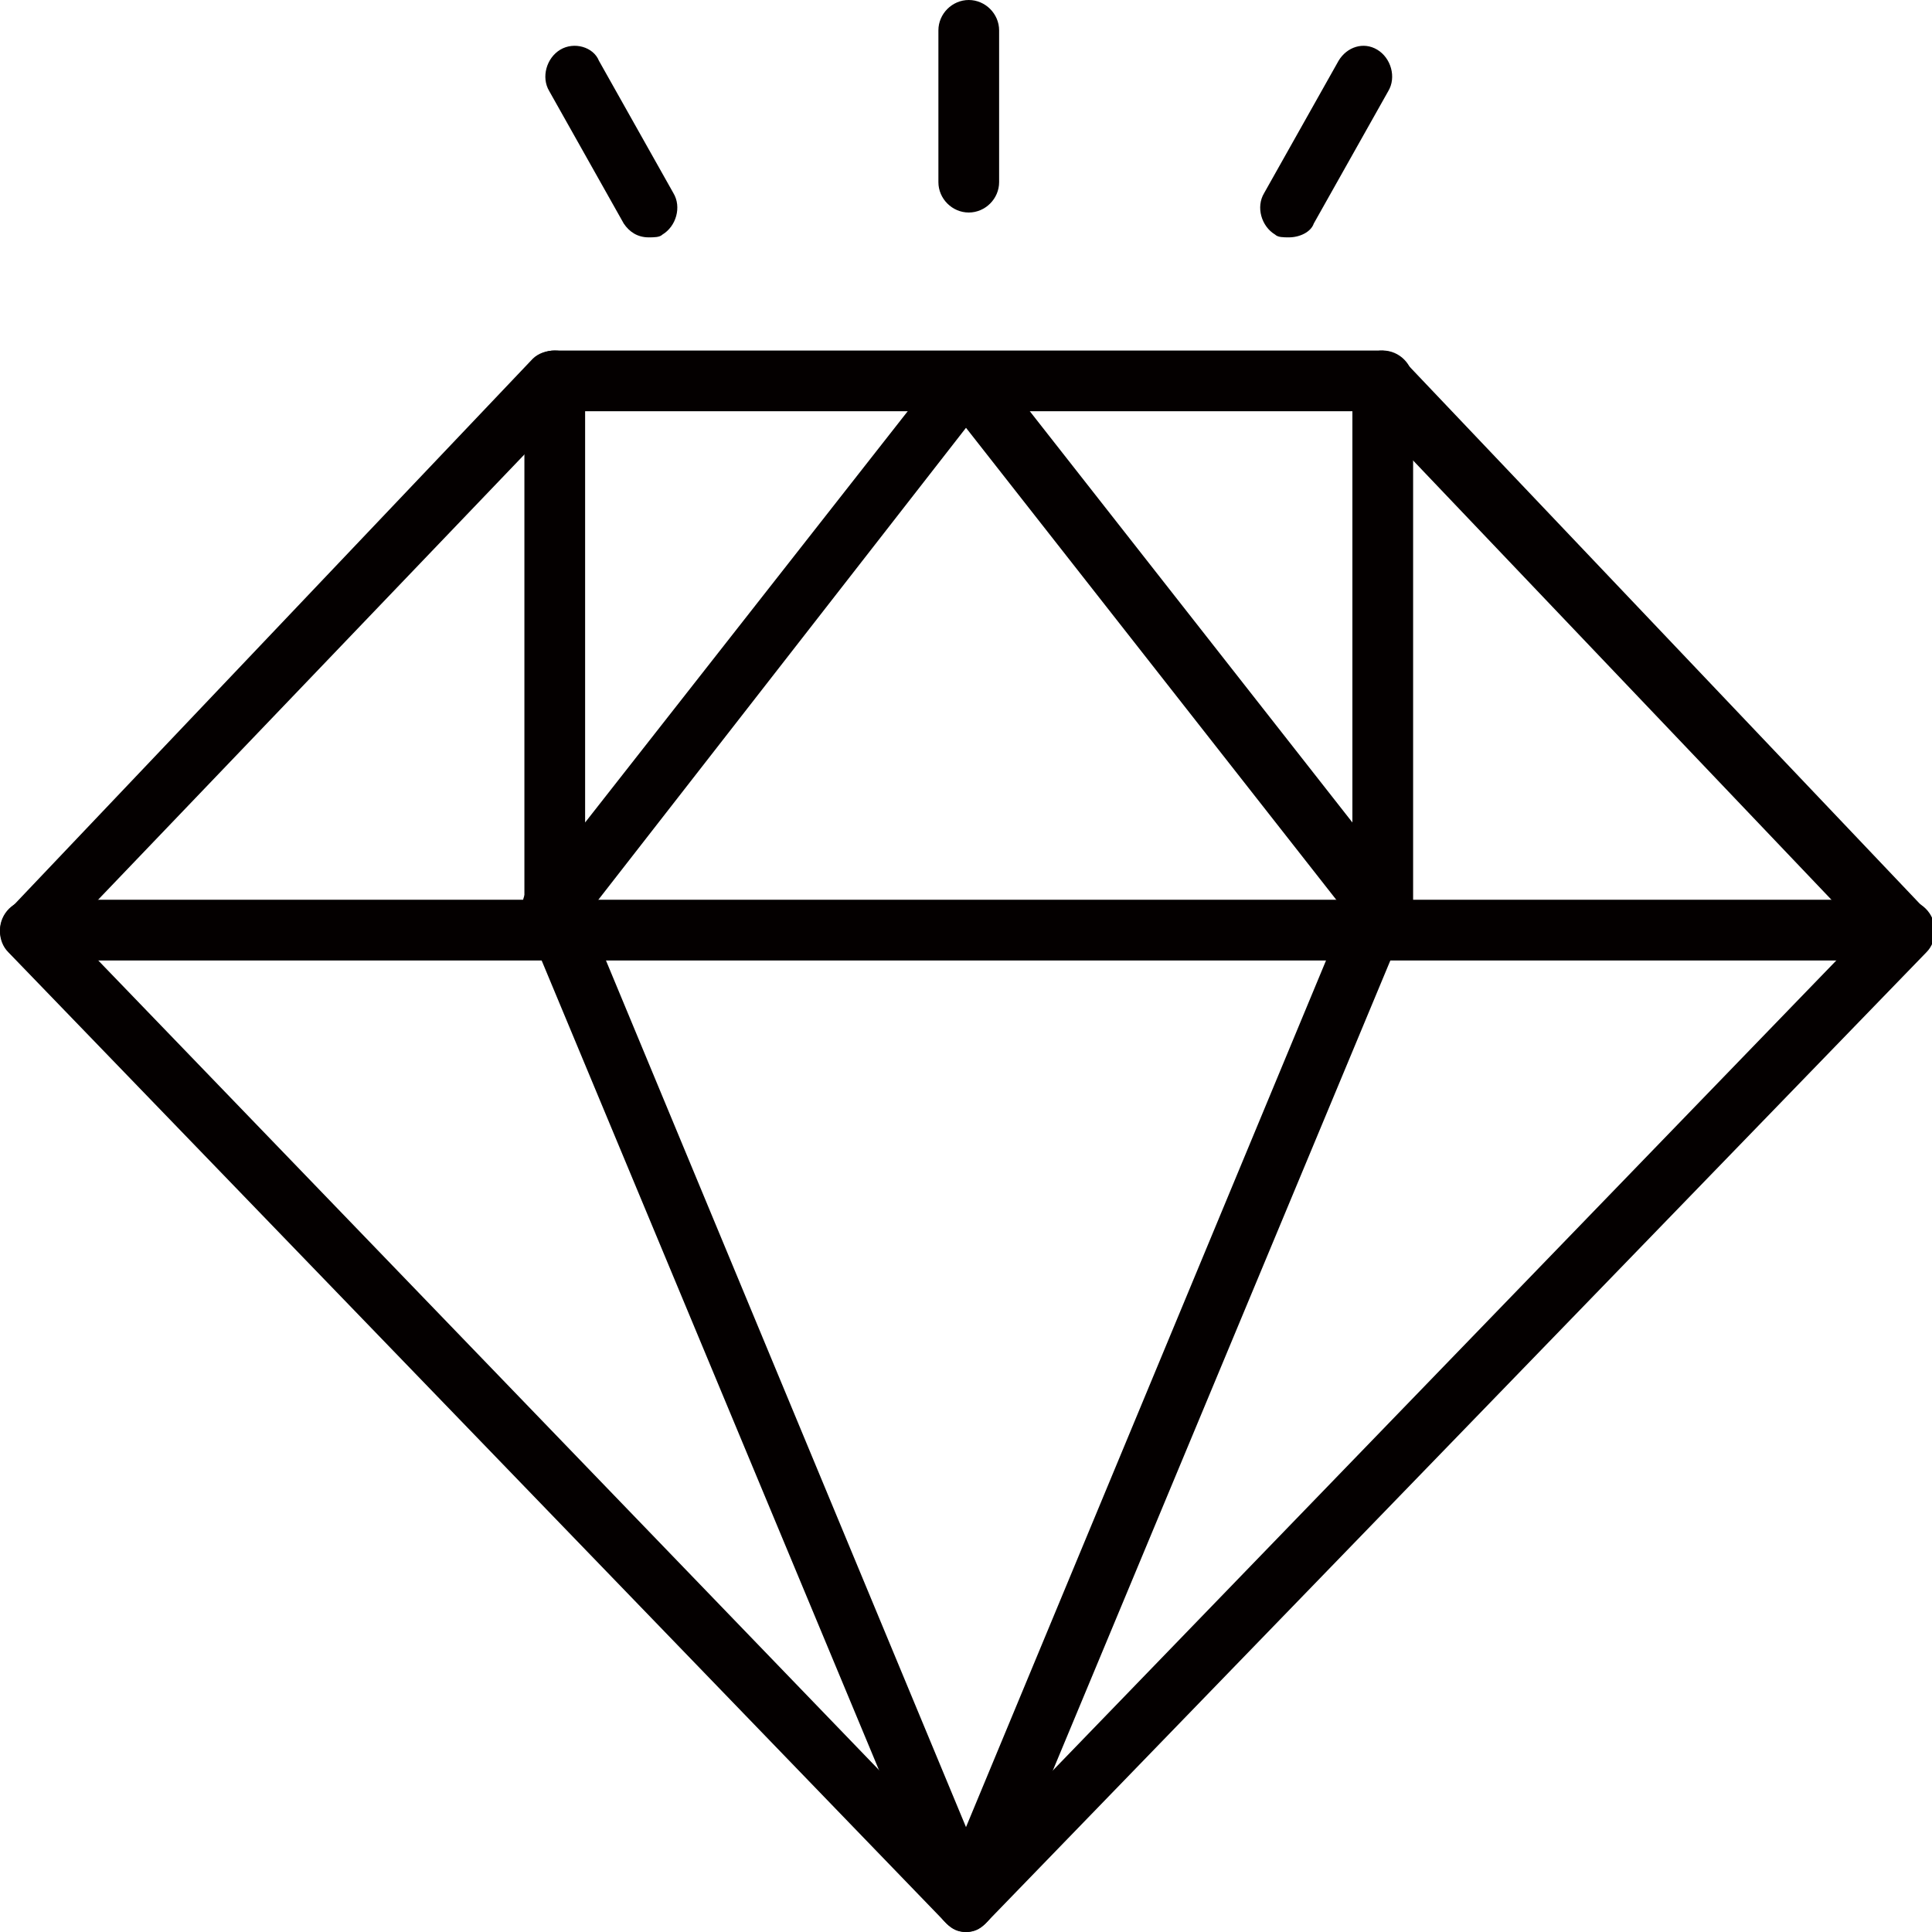 <?xml version="1.0" encoding="utf-8"?>
<!-- Generator: Adobe Illustrator 23.0.3, SVG Export Plug-In . SVG Version: 6.00 Build 0)  -->
<svg version="1.1" id="레이어_1" xmlns="http://www.w3.org/2000/svg" xmlns:xlink="http://www.w3.org/1999/xlink" x="0px"
	 y="0px" viewBox="0 0 70 70" style="enable-background:new 0 0 70 70;" xml:space="preserve">
<style type="text/css">
	.st0{fill:#040000;}
</style>
<g>
	<g>
		<path class="st0" d="M35.1,7.7c-0.6,0-1.1-0.5-1.1-1.1V1.1c0-0.6,0.5-1.1,1.1-1.1s1.1,0.5,1.1,1.1v5.5C36.2,7.2,35.7,7.7,35.1,7.7
			z"/>
		<path class="st0" d="M46.7,8.6c-0.2,0-0.4,0-0.5-0.1c-0.5-0.3-0.7-1-0.4-1.5l2.7-4.8c0.3-0.5,0.9-0.7,1.4-0.4s0.7,1,0.4,1.5
			l-2.7,4.8C47.5,8.4,47.1,8.6,46.7,8.6z"/>
		<path class="st0" d="M23.5,8.6c-0.4,0-0.7-0.2-0.9-0.5l-2.7-4.8c-0.3-0.5-0.1-1.2,0.4-1.5c0.5-0.3,1.2-0.1,1.4,0.4L24.4,7
			c0.3,0.5,0.1,1.2-0.4,1.5C23.9,8.6,23.7,8.6,23.5,8.6z"/>
	</g>
	<path class="st0" d="M35,70c-0.3,0-0.5-0.1-0.7-0.3L0.3,34.5c-0.4-0.4-0.4-1.1,0-1.5l19-20c0.2-0.2,0.5-0.3,0.8-0.3H50
		c0.3,0,0.6,0.1,0.8,0.3l19,20c0.4,0.4,0.4,1.1,0,1.5L35.7,69.7C35.5,69.9,35.3,70,35,70z M2.5,33.7L35,67.4l32.5-33.6L49.5,14.9
		h-29L2.5,33.7z"/>
	<path class="st0" d="M68.9,34.8H1.1c-0.6,0-1.1-0.5-1.1-1.1s0.5-1.1,1.1-1.1h67.9c0.6,0,1.1,0.5,1.1,1.1S69.5,34.8,68.9,34.8z"/>
	<path class="st0" d="M50,34c-0.3,0-0.6-0.1-0.8-0.4L35,15.5L20.9,33.6c-0.3,0.4-0.8,0.5-1.2,0.3c-0.4-0.2-0.7-0.6-0.7-1V13.8
		c0-0.6,0.5-1.1,1.1-1.1s1.1,0.5,1.1,1.1v16l13.1-16.7c0.4-0.5,1.2-0.5,1.6,0l13.1,16.7v-16c0-0.6,0.5-1.1,1.1-1.1s1.1,0.5,1.1,1.1
		v19.1c0,0.5-0.3,0.9-0.7,1C50.2,34,50.1,34,50,34z"/>
	<path class="st0" d="M35,70c-0.4,0-0.8-0.3-1-0.7l-15-36c-0.2-0.6,0-1.2,0.6-1.4c0.5-0.2,1.2,0,1.4,0.6l14,33.7l14-33.7
		c0.2-0.6,0.9-0.8,1.4-0.6c0.5,0.2,0.8,0.9,0.6,1.4l-15,36C35.8,69.7,35.4,70,35,70z"/>
</g>
</svg>
